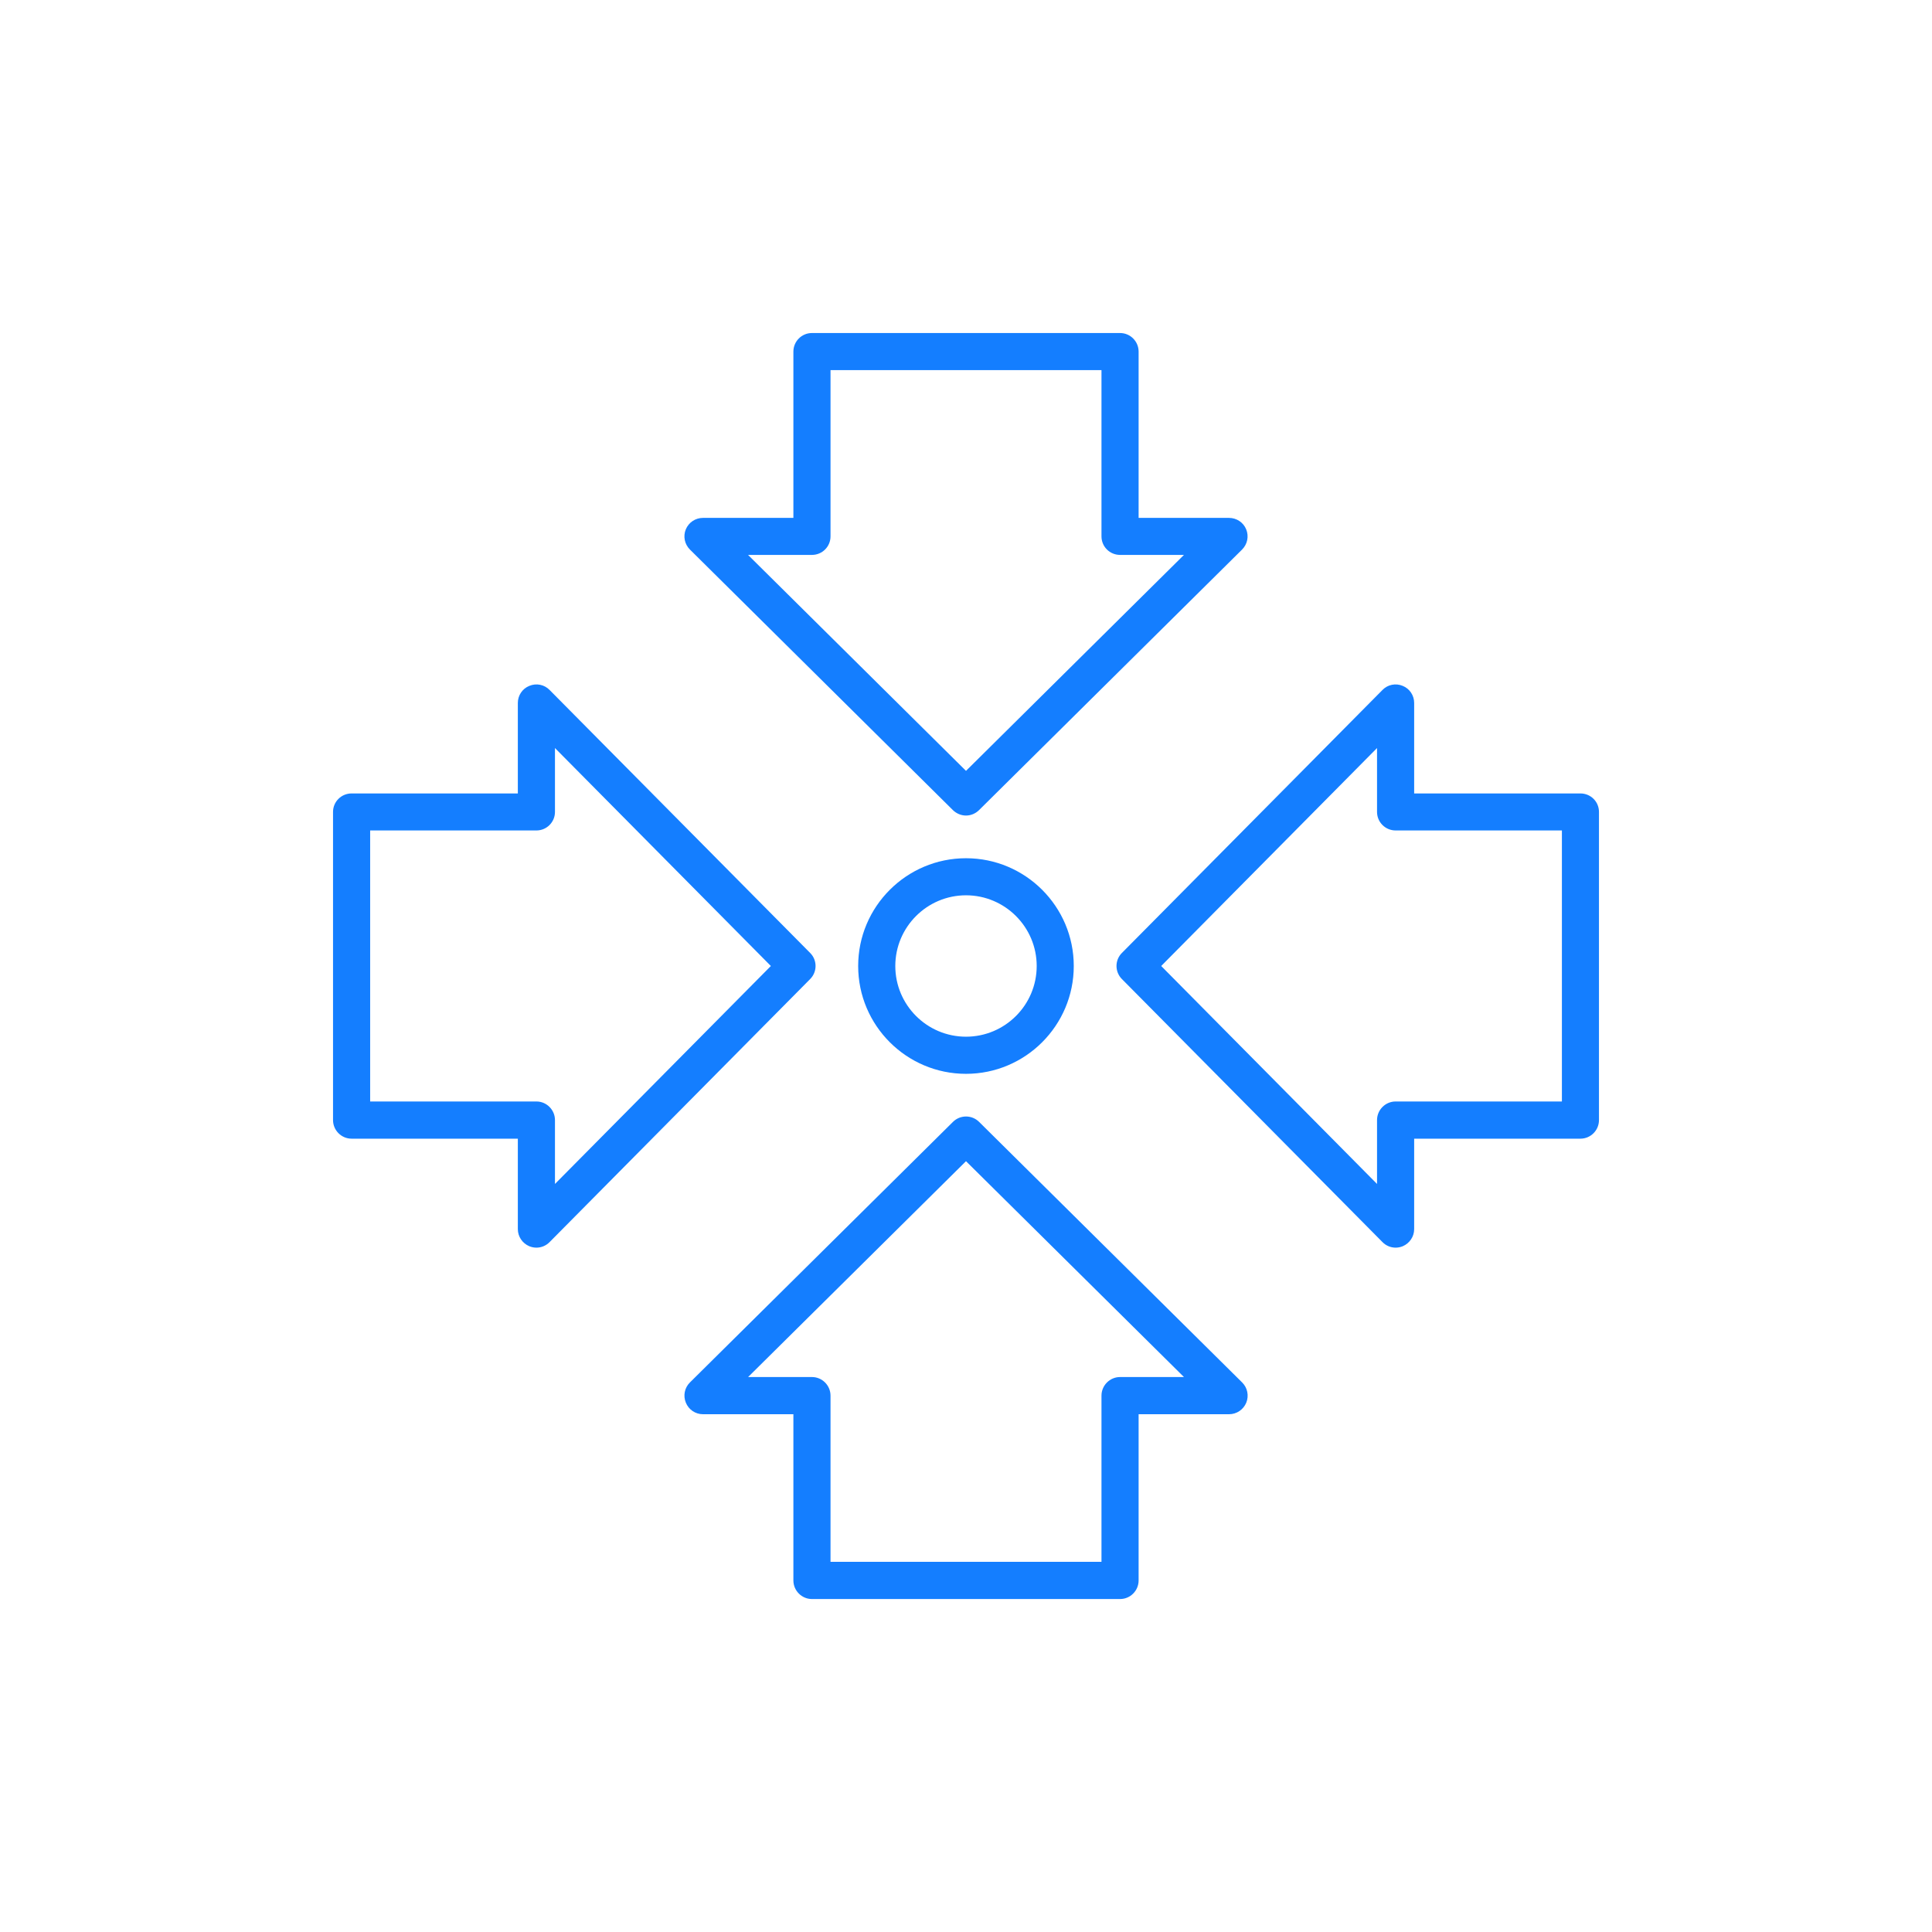 <?xml version="1.0" encoding="UTF-8"?>
<svg width="32px" height="32px" viewBox="0 0 32 32" version="1.1" xmlns="http://www.w3.org/2000/svg" xmlns:xlink="http://www.w3.org/1999/xlink">
    <title>icon/main-business/focus</title>
    <g id="icon/main-business/focus" stroke="none" fill="none">
        <rect id="bounds" x="0" y="0" width="32" height="32"></rect>
        <path d="M16.217,18.582 L20.574,22.898 C20.662,22.985 20.689,23.117 20.642,23.233 C20.594,23.349 20.482,23.424 20.357,23.424 L18.859,23.424 L18.859,26.177 C18.859,26.346 18.722,26.485 18.552,26.485 L13.448,26.485 C13.279,26.485 13.141,26.346 13.141,26.177 L13.141,23.424 L11.643,23.424 C11.519,23.424 11.407,23.349 11.36,23.233 C11.312,23.117 11.339,22.985 11.427,22.898 L15.784,18.582 C15.904,18.463 16.097,18.463 16.217,18.582 Z M16,19.233 L12.391,22.808 L13.448,22.808 C13.618,22.808 13.756,22.947 13.756,23.116 L13.756,25.869 L18.244,25.869 L18.244,23.116 C18.244,22.947 18.382,22.808 18.552,22.808 L19.61,22.808 L16,19.233 Z M23.233,11.36 C23.348,11.406 23.423,11.518 23.423,11.643 L23.423,13.142 L26.177,13.142 C26.347,13.142 26.484,13.278 26.484,13.448 L26.484,18.552 C26.484,18.721 26.347,18.86 26.177,18.86 L23.423,18.86 L23.423,20.358 C23.423,20.482 23.348,20.593 23.233,20.642 C23.195,20.657 23.156,20.665 23.116,20.665 C23.035,20.665 22.957,20.633 22.898,20.573 L18.582,16.216 C18.463,16.096 18.463,15.903 18.582,15.784 L22.898,11.428 C22.985,11.338 23.118,11.312 23.233,11.36 Z M9.103,11.428 L13.419,15.784 C13.538,15.903 13.538,16.096 13.419,16.216 L9.103,20.573 C9.044,20.633 8.965,20.665 8.885,20.665 C8.845,20.665 8.806,20.657 8.768,20.642 C8.652,20.593 8.577,20.482 8.577,20.358 L8.577,18.86 L5.823,18.86 C5.654,18.86 5.516,18.721 5.516,18.552 L5.516,13.448 C5.516,13.278 5.654,13.142 5.823,13.142 L8.577,13.142 L8.577,11.643 C8.577,11.518 8.652,11.406 8.768,11.36 C8.884,11.312 9.015,11.338 9.103,11.428 Z M22.808,12.39 L19.233,16 L22.808,19.61 L22.808,18.552 C22.808,18.383 22.946,18.244 23.116,18.244 L25.87,18.244 L25.87,13.755 L23.116,13.755 C22.946,13.755 22.808,13.618 22.808,13.448 L22.808,12.39 Z M9.192,12.39 L9.192,13.448 C9.192,13.618 9.054,13.755 8.885,13.755 L6.131,13.755 L6.131,18.244 L8.885,18.244 C9.054,18.244 9.192,18.383 9.192,18.552 L9.192,19.61 L12.768,16 L9.192,12.39 Z M16,14.215 C16.985,14.215 17.785,15.016 17.785,16 C17.785,16.985 16.985,17.786 16,17.786 C15.015,17.786 14.214,16.985 14.214,16 C14.214,15.016 15.015,14.215 16,14.215 Z M16,14.829 C15.354,14.829 14.829,15.355 14.829,16 C14.829,16.646 15.354,17.171 16,17.171 C16.646,17.171 17.171,16.646 17.171,16 C17.171,15.355 16.646,14.829 16,14.829 Z M18.552,5.516 C18.721,5.516 18.859,5.654 18.859,5.824 L18.859,8.578 L20.357,8.578 C20.481,8.578 20.594,8.652 20.641,8.768 C20.688,8.883 20.661,9.014 20.573,9.102 L16.216,13.418 C16.156,13.477 16.078,13.508 16,13.508 C15.922,13.508 15.844,13.477 15.783,13.418 L11.427,9.102 C11.339,9.014 11.312,8.883 11.359,8.768 C11.407,8.652 11.519,8.578 11.643,8.578 L13.141,8.578 L13.141,5.824 C13.141,5.654 13.278,5.516 13.448,5.516 L18.552,5.516 Z M18.244,6.13 L13.756,6.13 L13.756,8.884 C13.756,9.055 13.618,9.191 13.448,9.191 L12.39,9.191 L16,12.768 L19.61,9.191 L18.552,9.191 C18.382,9.191 18.244,9.055 18.244,8.884 L18.244,6.13 Z" id="icon" fill="#147EFF" fill-rule="evenodd"></path>
    </g>
</svg>